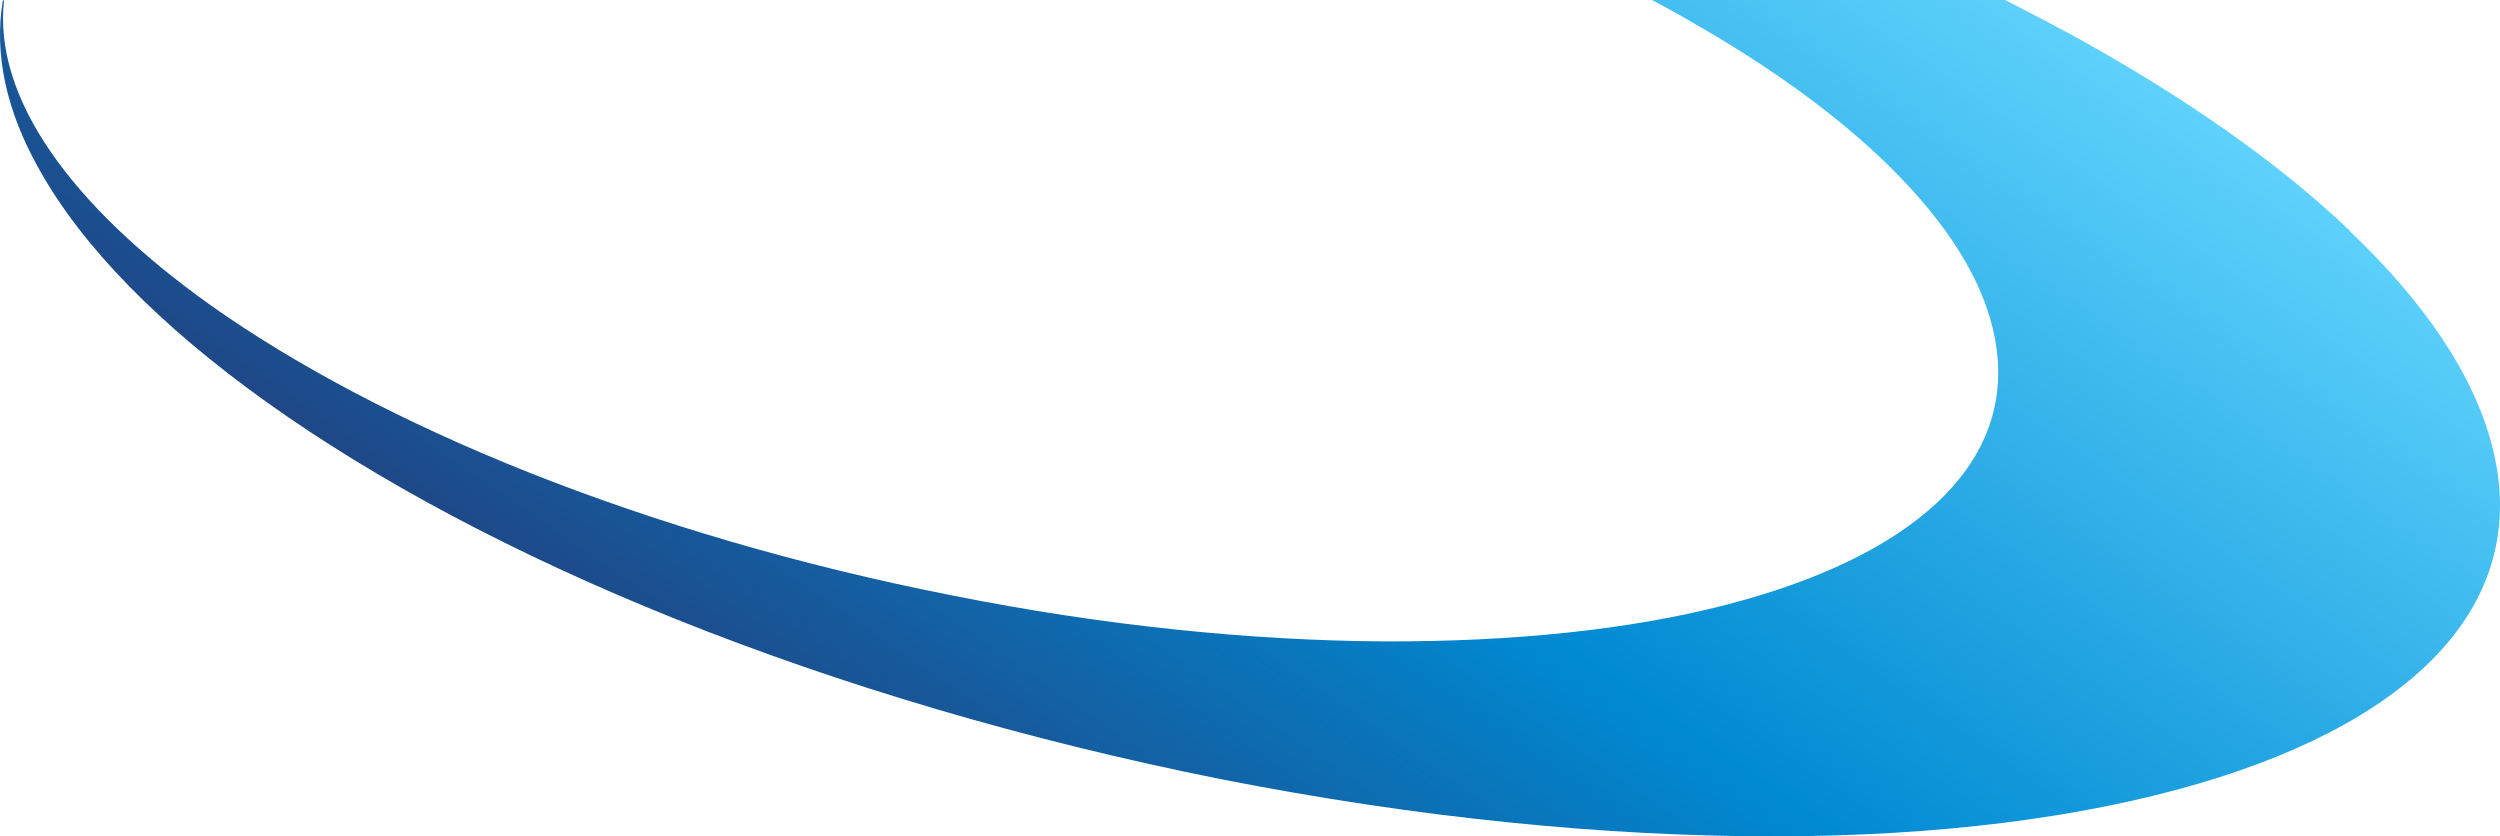 <svg width="1109" height="371" fill="none" xmlns="http://www.w3.org/2000/svg"><path d="M1042.31 102.268c-31.87-30.377-73.743-59.538-122.722-86.472C909.9 10.53 899.781 5.266 889.447 0H732.82c5.705 3.038 11.303 6.075 16.793 9.316 38.214 21.668 70.293 45.362 93.653 69.663 24.005 24.909 39.076 50.425 42.413 75.739 7.105 52.451-38.322 92.548-120.135 113.609-42.197 10.936-93.76 16.403-151.89 16.201-58.776-.405-123.795-6.885-191.612-20.454-67.818-13.365-131.223-32.199-187.415-54.475-55.438-22.074-103.234-47.388-140.803-73.917C30.636 90.725-2.95 42.932 1.787.202h-.538c-3.983 23.897 1.614 49.21 16.147 74.93 19.053 34.224 53.393 69.258 100.65 103.078 48.442 34.629 110.016 67.638 181.709 96.395 72.662 29.161 154.797 53.665 242.099 71.081C629.263 362.9 712.151 371 786.536 371c73.2 0 137.142-8.303 188.383-23.289 49.951-14.581 87.301-35.439 109.801-61.361 21.74-25.111 29.39-54.88 20.88-88.092-8.18-32.199-30.46-64.601-63.29-95.787v-.203z" fill="url(#paint0_linear_504_5717)"/><defs><linearGradient id="paint0_linear_504_5717" x1="953.554" y1="-201.036" x2="501.955" y2="455.877" gradientUnits="userSpaceOnUse"><stop offset=".21" stop-color="#65D7FF"/><stop offset=".69" stop-color="#008AD2"/><stop offset="1" stop-color="#204483"/></linearGradient></defs></svg>